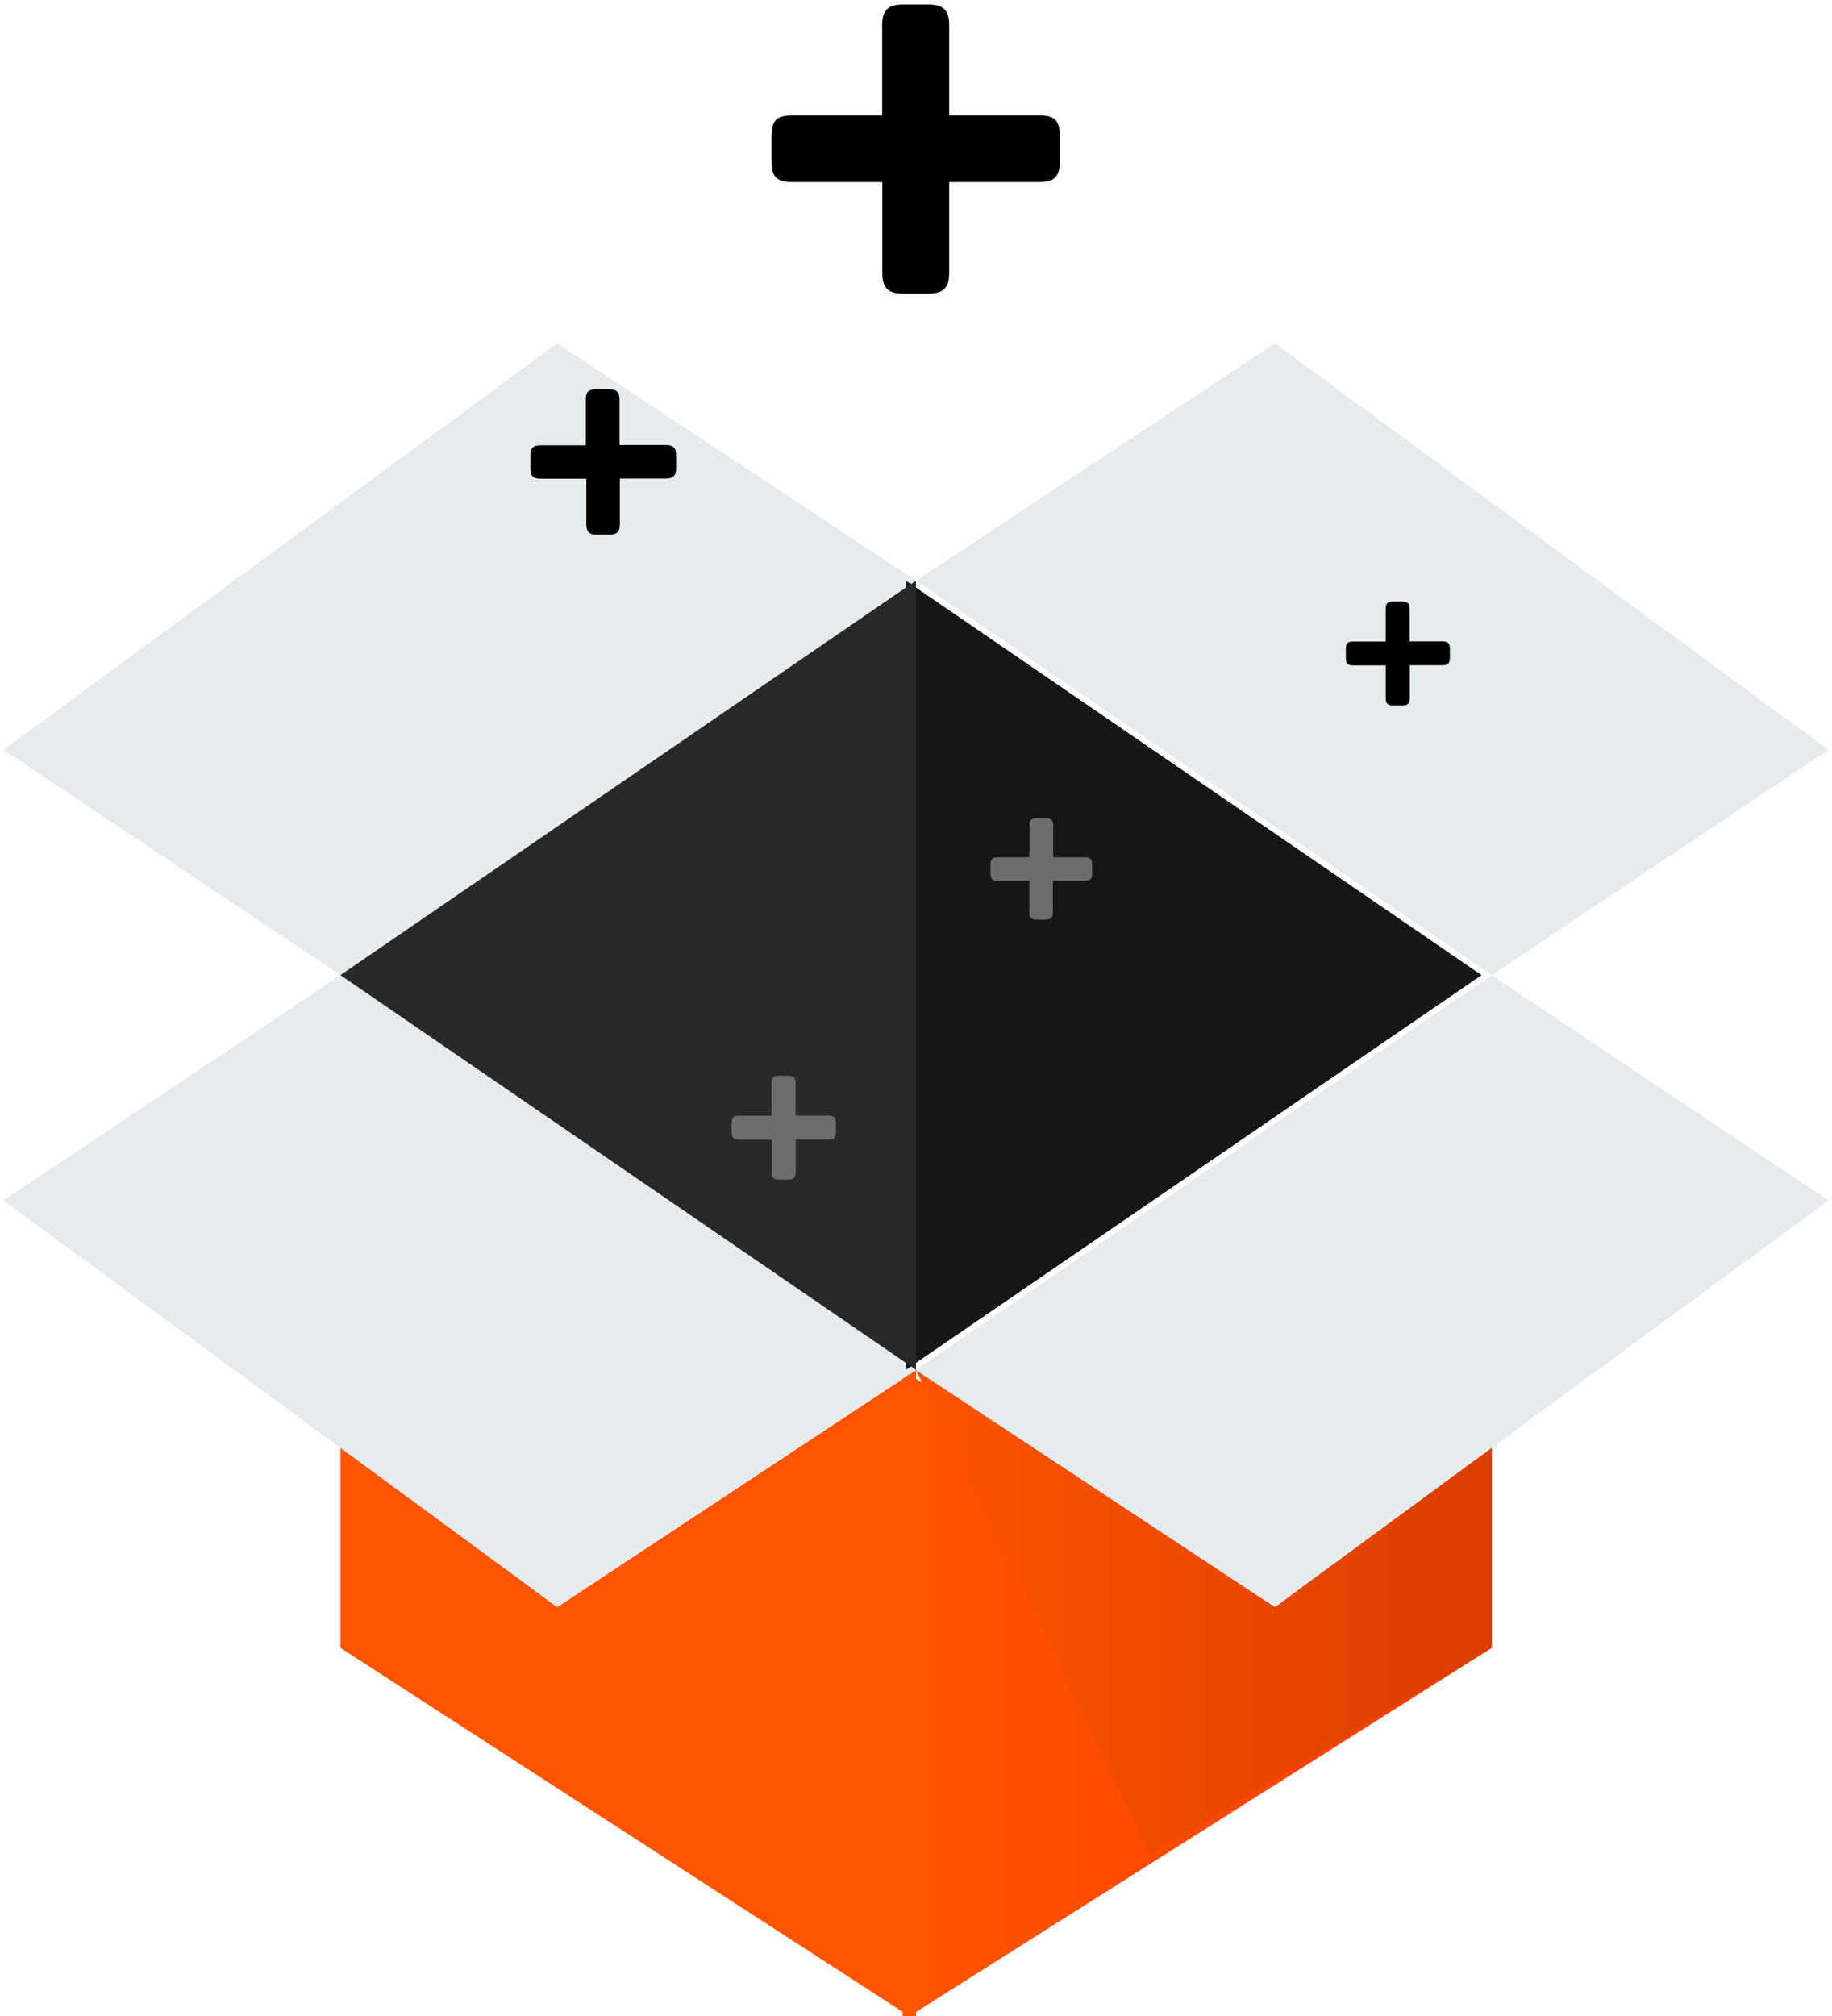 <?xml version="1.0" encoding="UTF-8"?>
<!DOCTYPE svg PUBLIC "-//W3C//DTD SVG 1.1//EN" "http://www.w3.org/Graphics/SVG/1.1/DTD/svg11.dtd">
<!-- Creator: CorelDRAW 2019 (64-Bit) -->
<svg xmlns="http://www.w3.org/2000/svg" xml:space="preserve" width="110px" height="121px" version="1.1" style="shape-rendering:geometricPrecision; text-rendering:geometricPrecision; image-rendering:optimizeQuality; fill-rule:evenodd; clip-rule:evenodd"
viewBox="0 0 110 121.46"
 xmlns:xlink="http://www.w3.org/1999/xlink">
 <defs>
  <style type="text/css">
   <![CDATA[
    .fil6 {fill:black}
    .fil4 {fill:#161616}
    .fil5 {fill:#282828}
    .fil7 {fill:#6D6D6D}
    .fil2 {fill:#E6EBED}
    .fil1 {fill:url(#id0)}
    .fil0 {fill:url(#id1)}
    .fil3 {fill:url(#id2)}
   ]]>
  </style>
  <linearGradient id="id0" gradientUnits="userSpaceOnUse" x1="54.68" y1="96.57" x2="88.95" y2="96.57">
   <stop offset="0" style="stop-opacity:1; stop-color:#FF5500"/>
   <stop offset="1" style="stop-opacity:1; stop-color:#DC3D00"/>
  </linearGradient>
  <linearGradient id="id1" gradientUnits="userSpaceOnUse" x1="53.84" y1="101.48" x2="88.95" y2="101.48">
   <stop offset="0" style="stop-opacity:1; stop-color:#FF5500"/>
   <stop offset="1" style="stop-opacity:1; stop-color:#FF3D00"/>
  </linearGradient>
  <linearGradient id="id2" gradientUnits="userSpaceOnUse" xlink:href="#id1" x1="883.15" y1="-4768" x2="2357.69" y2="-4768">
  </linearGradient>
 </defs>
 <g id="Слой_x0020_1">
  <g id="_2604571479280">
   <polygon class="fil0" points="54.19,82.55 54.19,121.73 89.7,99.28 89.7,87.04 76.64,96.83 "/>
   <polygon class="fil1" points="55,82.55 69.13,111.77 89.7,99.28 89.7,87.04 76.64,96.83 "/>
   <polygon class="fil2" points="55,82.53 76.64,96.82 110,72.33 89.7,58.75 "/>
   <polygon class="fil2" points="55,34.98 76.64,20.69 110,45.18 89.7,58.75 "/>
   <polygon class="fil3" points="55,82.55 55,121.73 20.31,99.28 20.31,87.04 33.37,96.83 "/>
   <polygon class="fil2" points="55,82.53 33.37,96.82 0,72.33 20.31,58.75 "/>
   <polygon class="fil2" points="55,34.98 33.37,20.69 0,45.18 20.31,58.75 "/>
   <polygon class="fil4" points="54.39,34.98 54.39,82.53 89.09,58.75 "/>
   <polygon class="fil5" points="55,34.98 55,82.53 20.31,58.75 "/>
   <path class="fil6" d="M63.67 8.21l0 1.51c0,0.92 -0.33,1.25 -1.25,1.25l-5.42 0 0 5.46c0,0.93 -0.34,1.26 -1.29,1.26l-1.48 0c-0.92,0 -1.26,-0.33 -1.26,-1.26l0 -5.46 -5.43 0c-0.95,0 -1.25,-0.33 -1.25,-1.25l0 -1.51c0,-0.93 0.29,-1.26 1.25,-1.26l5.42 0 0 -5.42c0.01,-0.93 0.35,-1.26 1.27,-1.26l1.48 0c0.95,0 1.29,0.33 1.29,1.26l0 5.42 5.46 0c0.91,0 1.21,0.33 1.21,1.26z"/>
   <path class="fil6" d="M40.54 27.44l0 0.76c0,0.46 -0.17,0.63 -0.63,0.63l-2.76 0 0 2.75c0,0.46 -0.17,0.63 -0.65,0.63l-0.75 0c-0.46,0 -0.62,-0.18 -0.62,-0.63l0 -2.74 -2.74 0c-0.48,0 -0.63,-0.17 -0.63,-0.63l0 -0.76c0,-0.46 0.15,-0.62 0.63,-0.62l2.71 0 0 -2.76c0,-0.46 0.17,-0.62 0.63,-0.62l0.74 0c0.48,0 0.66,0.17 0.66,0.62l0 2.74 2.75 0c0.49,0 0.66,0.16 0.66,0.63z"/>
   <path class="fil6" d="M87.18 39.09l0 0.54c0,0.34 -0.13,0.45 -0.45,0.45l-1.97 0 0 1.97c0,0.33 -0.12,0.45 -0.47,0.45l-0.53 0c-0.33,0 -0.45,-0.12 -0.45,-0.45l0 -1.96 -1.95 0c-0.35,0 -0.45,-0.12 -0.45,-0.45l0 -0.54c0,-0.34 0.1,-0.45 0.45,-0.45l1.95 0 0 -1.96c0,-0.34 0.12,-0.45 0.45,-0.45l0.53 0c0.34,0 0.46,0.12 0.46,0.45l0 1.95 1.97 0c0.34,0 0.46,0.12 0.46,0.45z"/>
   <path class="fil7" d="M50.17 67.66l0 0.54c0,0.34 -0.12,0.45 -0.45,0.45l-1.97 0 0 1.97c0,0.34 -0.13,0.45 -0.47,0.45l-0.53 0c-0.33,0 -0.45,-0.12 -0.45,-0.45l0 -1.96 -1.96 0c-0.34,0 -0.45,-0.12 -0.45,-0.45l0 -0.54c0,-0.34 0.11,-0.45 0.45,-0.45l1.95 0 0 -1.96c0,-0.34 0.13,-0.45 0.45,-0.45l0.53 0c0.35,0 0.47,0.12 0.47,0.45l0 1.95 1.97 0c0.34,0 0.46,0.12 0.46,0.45z"/>
   <path class="fil7" d="M65.62 52.09l0 0.53c0,0.33 -0.12,0.44 -0.44,0.44l-1.93 0 0 1.9c0,0.33 -0.12,0.45 -0.46,0.45l-0.52 0c-0.33,0 -0.44,-0.12 -0.44,-0.45l0 -1.9 -1.9 0c-0.33,0 -0.44,-0.11 -0.44,-0.44l0 -0.53c0,-0.33 0.11,-0.44 0.44,-0.44l1.91 0 0 -1.91c0,-0.33 0.12,-0.44 0.45,-0.44l0.52 0c0.33,0 0.46,0.11 0.46,0.44l0 1.91 1.91 0c0.31,0 0.44,0.11 0.44,0.44z"/>
  </g>
 </g>
</svg>
